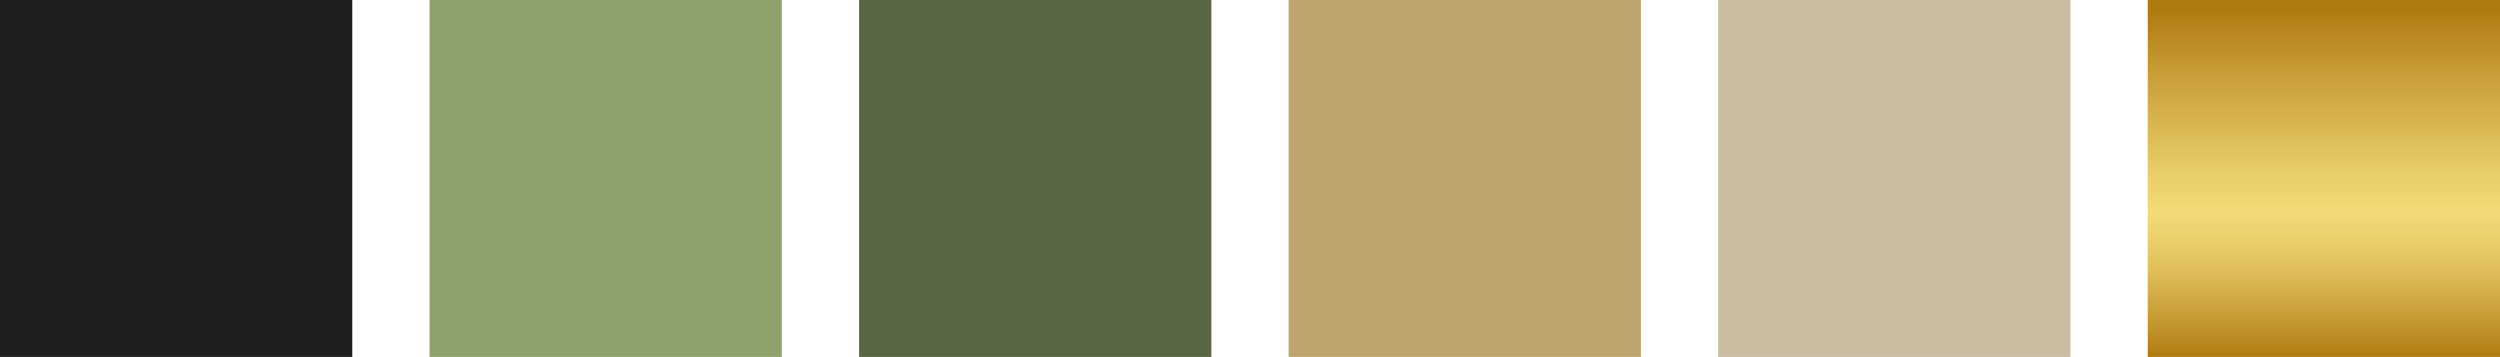 <?xml version="1.0" encoding="UTF-8"?>
<svg id="Calque_2" xmlns="http://www.w3.org/2000/svg" xmlns:xlink="http://www.w3.org/1999/xlink" viewBox="0 0 747.77 106.77">
  <defs>
    <style>
      .cls-1 {
        fill: #1f1f1f;
      }

      .cls-2 {
        fill: url(#Dégradé_sans_nom_2);
      }

      .cls-3 {
        fill: #c0a46d;
      }

      .cls-4 {
        fill: #596643;
      }

      .cls-5 {
        fill: #8ea36c;
      }

      .cls-6 {
        fill: #c9bda2;
      }
    </style>
    <linearGradient id="Dégradé_sans_nom_2" data-name="Dégradé sans nom 2" x1="5638.41" y1="3603.38" x2="5745.19" y2="3603.38" gradientTransform="translate(-4996.71 -3550)" gradientUnits="userSpaceOnUse">
      <stop offset="0" stop-color="#b07a12"/>
      <stop offset=".09" stop-color="#c3962f"/>
      <stop offset=".23" stop-color="#ddbb56"/>
      <stop offset=".34" stop-color="#edd26e"/>
      <stop offset=".41" stop-color="#f3db77"/>
      <stop offset=".53" stop-color="#e7cb66"/>
      <stop offset=".77" stop-color="#cba13b"/>
      <stop offset=".97" stop-color="#b07a12"/>
    </linearGradient>
  </defs>
  <g id="Calque_1-2" data-name="Calque_1">
    <rect class="cls-2" x="641.7" y=".7" width="106.77" height="105.37" transform="translate(641.7 748.47) rotate(-90)"/>
    <rect class="cls-4" x="256.26" y=".7" width="106.77" height="105.37" transform="translate(256.26 363.03) rotate(-90)"/>
    <rect class="cls-5" x="127.78" y=".7" width="106.77" height="105.37" transform="translate(127.78 234.55) rotate(-90)"/>
    <rect class="cls-1" x="-.7" y=".7" width="106.77" height="105.37" transform="translate(-.7 106.07) rotate(-90)"/>
    <rect class="cls-3" x="384.74" y=".7" width="106.77" height="105.37" transform="translate(384.74 491.51) rotate(-90)"/>
    <rect class="cls-6" x="513.22" y=".7" width="106.77" height="105.37" transform="translate(513.22 619.99) rotate(-90)"/>
  </g>
</svg>